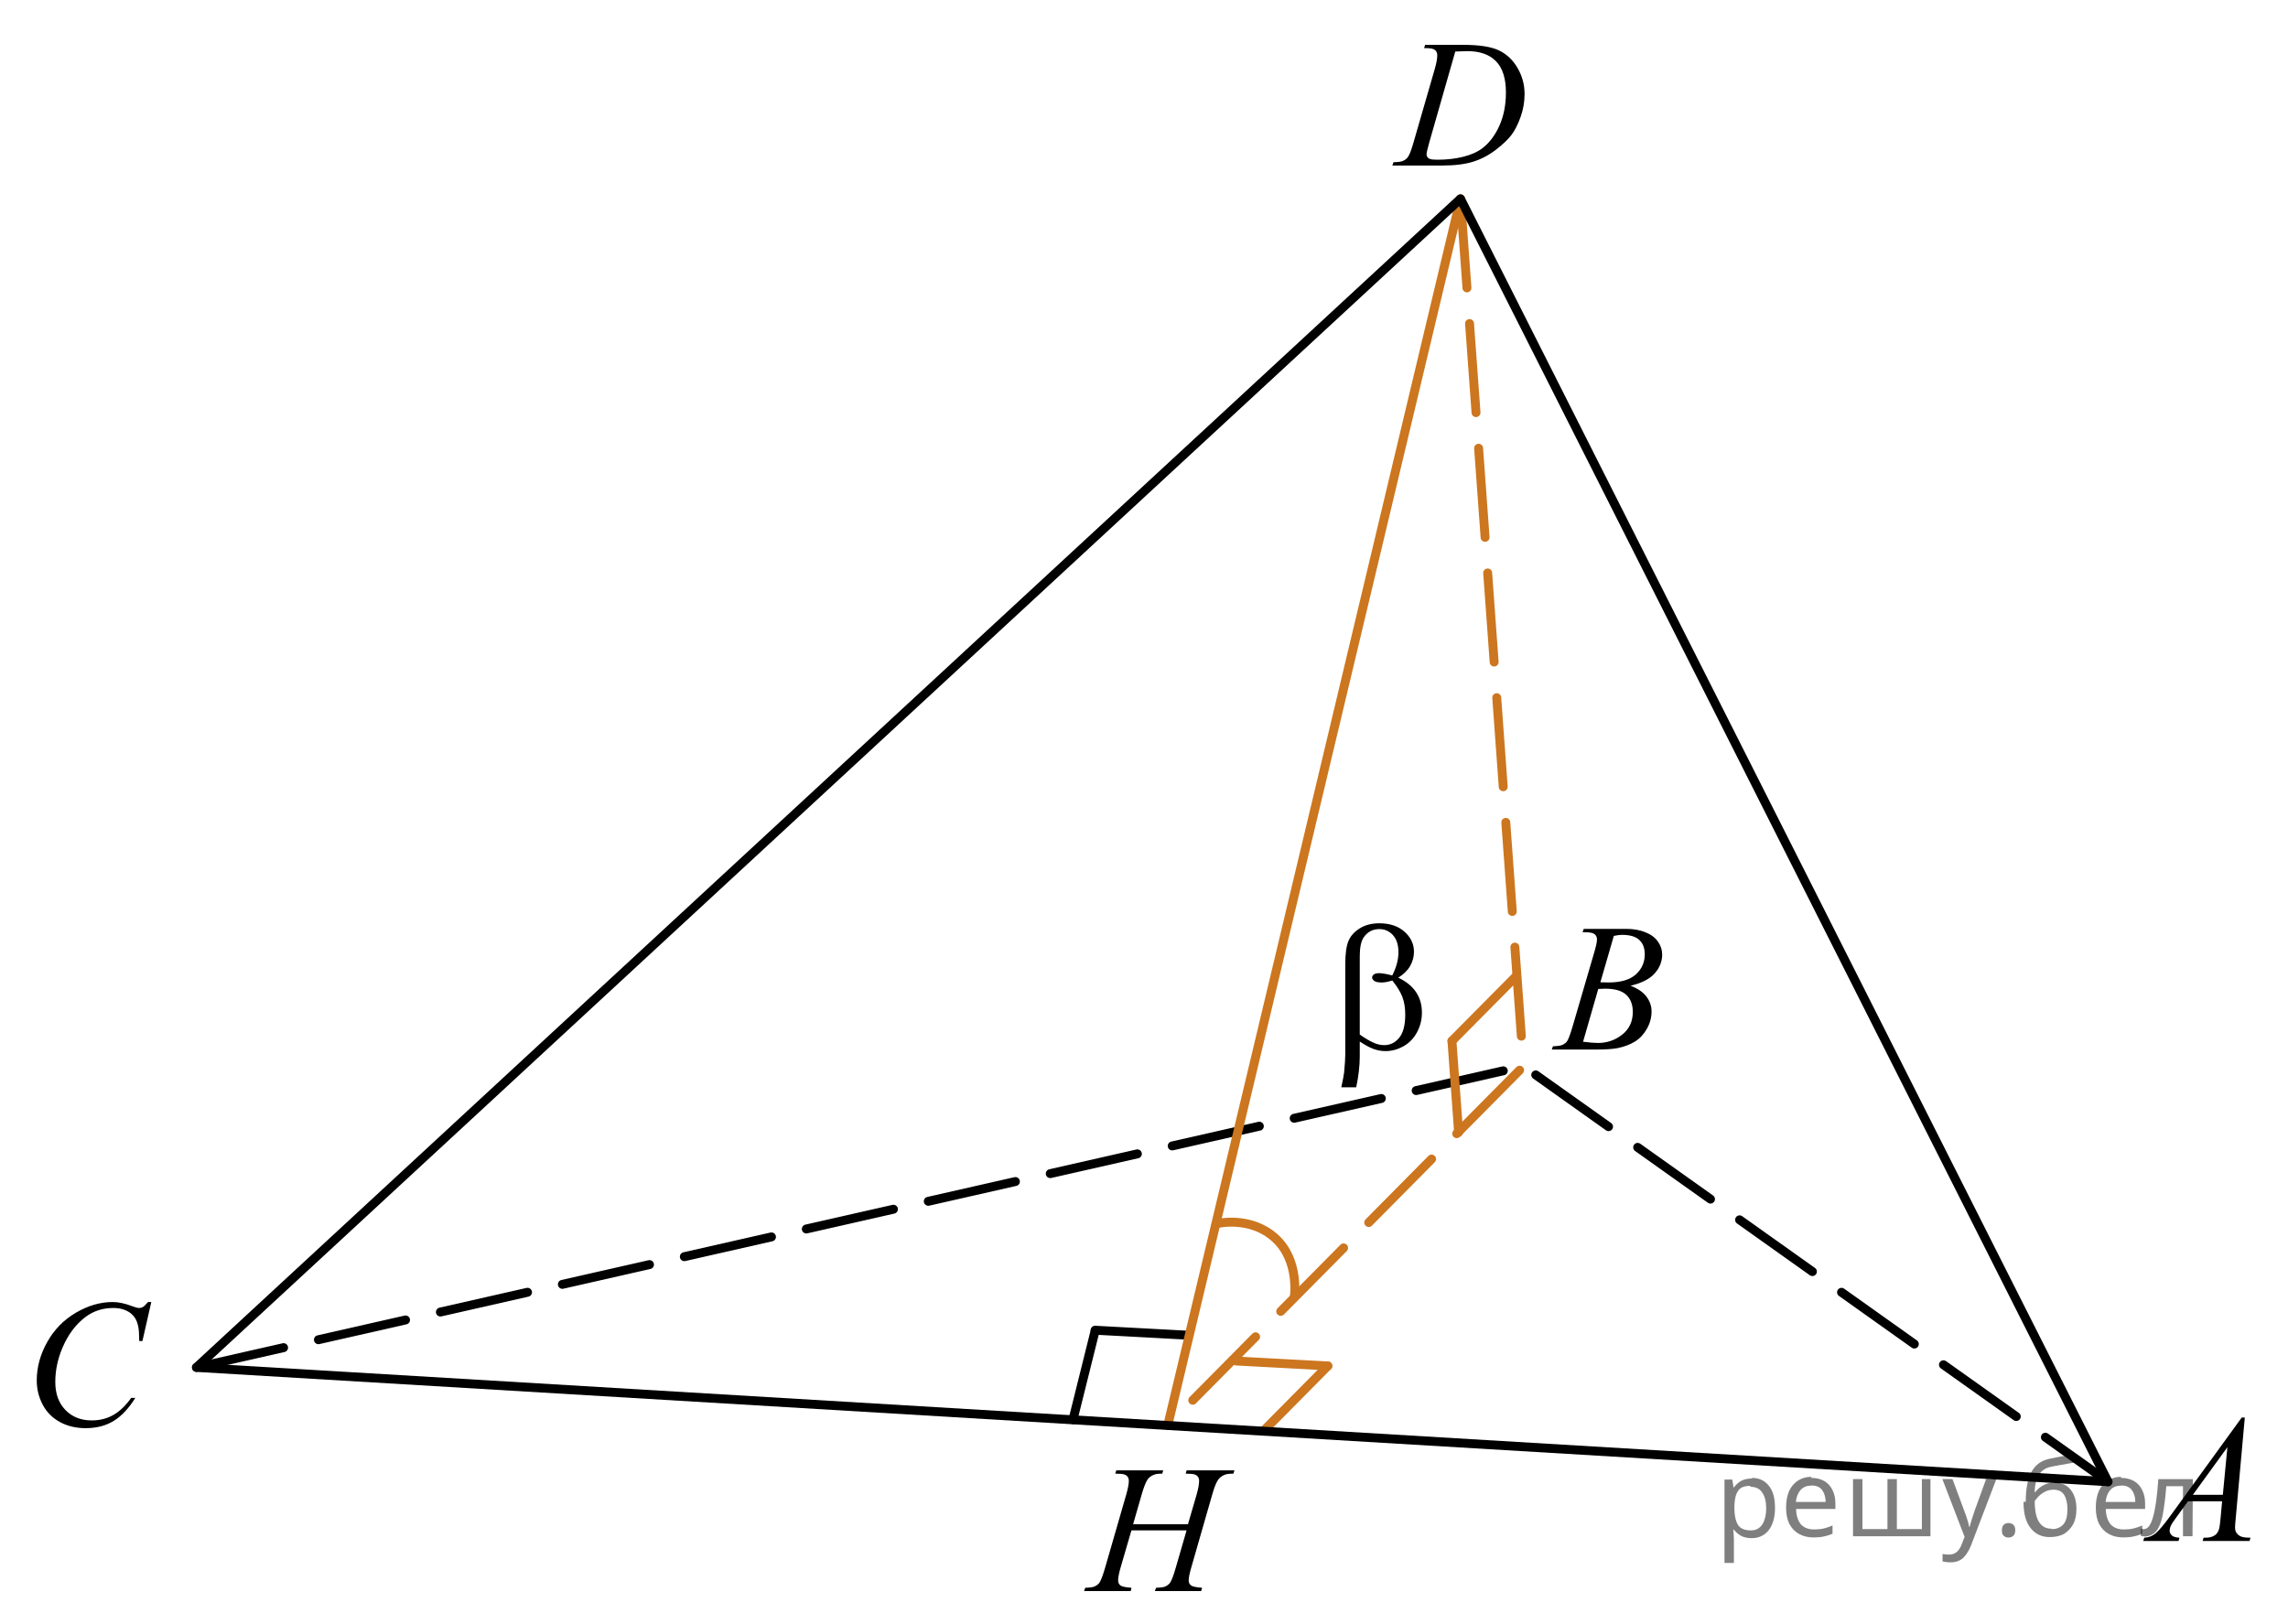 <?xml version="1.0" encoding="utf-8"?>
<!-- Generator: Adobe Illustrator 16.0.0, SVG Export Plug-In . SVG Version: 6.00 Build 0)  -->
<!DOCTYPE svg PUBLIC "-//W3C//DTD SVG 1.1//EN" "http://www.w3.org/Graphics/SVG/1.1/DTD/svg11.dtd">
<svg version="1.1" id="Слой_1" xmlns="http://www.w3.org/2000/svg" xmlns:xlink="http://www.w3.org/1999/xlink" x="0px" y="0px"
	 width="192.076px" height="136.403px" viewBox="-25.26 -17.505 192.076 136.403"
	 enable-background="new -25.26 -17.505 192.076 136.403" xml:space="preserve">
<polyline fill="none" stroke="#000000" stroke-width="0.75" stroke-linecap="round" stroke-linejoin="round" stroke-miterlimit="8" stroke-dasharray="7.5,3" points="
	-8.768,97.322 102.639,72.029 151.705,106.922 "/>
<line fill="none" stroke="#CC761F" stroke-width="0.75" stroke-linecap="round" stroke-linejoin="round" stroke-miterlimit="8" x1="97.188" y1="77.578" x2="96.63" y2="69.908"/>
<line fill="none" stroke="#CC761F" stroke-width="0.75" stroke-linecap="round" stroke-linejoin="round" stroke-miterlimit="8" x1="96.63" y1="69.908" x2="102.047" y2="64.441"/>
<line fill="none" stroke="#CC761F" stroke-width="0.75" stroke-linecap="round" stroke-linejoin="round" stroke-miterlimit="10" x1="80.8" y1="102.662" x2="86.211" y2="97.197"/>
<line fill="none" stroke="#CC761F" stroke-width="0.75" stroke-linecap="round" stroke-linejoin="round" stroke-miterlimit="10" x1="78.525" y1="96.784" x2="86.211" y2="97.197"/>
<line fill="none" stroke="#000000" stroke-width="0.75" stroke-linecap="round" stroke-linejoin="round" stroke-miterlimit="8" x1="64.814" y1="101.716" x2="66.672" y2="94.253"/>
<line fill="none" stroke="#000000" stroke-width="0.75" stroke-linecap="round" stroke-linejoin="round" stroke-miterlimit="8" x1="66.672" y1="94.199" x2="74.356" y2="94.612"/>
<polyline fill="none" stroke="#CC761F" stroke-width="0.75" stroke-linecap="round" stroke-linejoin="round" stroke-miterlimit="8" stroke-dasharray="7.5,3" points="
	97.346,-0.808 102.639,72.029 72.769,102.2 "/>
<line fill="none" stroke="#CC761F" stroke-width="0.75" stroke-linecap="round" stroke-linejoin="round" stroke-miterlimit="8" x1="72.769" y1="102.2" x2="97.346" y2="-0.808"/>
<polygon fill="none" stroke="#000000" stroke-width="0.75" stroke-linecap="round" stroke-linejoin="round" stroke-miterlimit="8" points="
	-8.768,97.322 97.346,-0.808 151.705,106.922 "/>
<path fill="none" stroke="#CC761F" stroke-width="0.75" stroke-linecap="round" stroke-linejoin="round" stroke-miterlimit="10" d="
	M83.399,91.409c0,0,0.459-3.085-1.622-4.955c-2.078-1.875-4.818-1.216-4.818-1.216"/>
<g>
	<defs>
		<polygon id="SVGID_1_" points="151.705,114.683 166.816,114.683 166.816,97.985 151.705,97.985 151.705,114.683 		"/>
	</defs>
	<clipPath id="SVGID_2_">
		<use xlink:href="#SVGID_1_"  overflow="visible"/>
	</clipPath>
	<g clip-path="url(#SVGID_2_)">
		<path d="M163.19,101.533l-0.76,8.431c-0.039,0.394-0.059,0.653-0.059,0.777c0,0.199,0.036,0.352,0.11,0.456
			c0.094,0.145,0.22,0.252,0.38,0.321s0.429,0.104,0.808,0.104l-0.081,0.276h-3.939l0.081-0.276h0.17
			c0.319,0,0.58-0.069,0.781-0.209c0.143-0.095,0.254-0.252,0.332-0.471c0.055-0.154,0.106-0.519,0.155-1.092l0.118-1.285h-2.863
			l-1.018,1.397c-0.231,0.313-0.377,0.539-0.436,0.677c-0.059,0.137-0.089,0.265-0.089,0.385c0,0.159,0.064,0.296,0.192,0.411
			c0.128,0.114,0.339,0.177,0.635,0.187l-0.082,0.276h-2.958l0.081-0.276c0.364-0.015,0.685-0.139,0.963-0.37
			c0.277-0.231,0.692-0.726,1.243-1.483l5.977-8.236H163.19z M161.729,104.022l-2.899,3.998h2.516L161.729,104.022z"/>
	</g>
</g>
<g>
	<defs>
		<polygon id="SVGID_3_" points="102.382,73.416 117.491,73.416 117.491,56.716 102.382,56.716 102.382,73.416 		"/>
	</defs>
	<clipPath id="SVGID_4_">
		<use xlink:href="#SVGID_3_"  overflow="visible"/>
	</clipPath>
	<g clip-path="url(#SVGID_4_)">
		<path d="M107.594,60.773l0.103-0.276h3.571c0.601,0,1.135,0.095,1.605,0.284c0.469,0.189,0.821,0.453,1.055,0.792
			s0.351,0.697,0.351,1.076c0,0.583-0.208,1.11-0.624,1.581c-0.415,0.471-1.093,0.818-2.032,1.042
			c0.604,0.229,1.05,0.533,1.335,0.912s0.429,0.795,0.429,1.248c0,0.504-0.128,0.984-0.384,1.442
			c-0.256,0.459-0.584,0.814-0.985,1.069c-0.401,0.254-0.884,0.44-1.45,0.561c-0.403,0.084-1.032,0.127-1.889,0.127h-3.667
			l0.096-0.276c0.384-0.011,0.645-0.048,0.782-0.112c0.197-0.085,0.337-0.197,0.421-0.337c0.118-0.188,0.275-0.622,0.472-1.3
			l1.793-6.137c0.153-0.518,0.229-0.882,0.229-1.091c0-0.185-0.068-0.33-0.203-0.438c-0.136-0.106-0.393-0.16-0.771-0.16
			C107.746,60.781,107.667,60.778,107.594,60.773z M107.637,69.973c0.531,0.07,0.946,0.104,1.247,0.104
			c0.768,0,1.447-0.233,2.04-0.702s0.889-1.104,0.889-1.906c0-0.612-0.183-1.091-0.55-1.435c-0.366-0.344-0.958-0.516-1.774-0.516
			c-0.157,0-0.349,0.008-0.575,0.022L107.637,69.973z M109.091,64.981c0.32,0.01,0.551,0.015,0.694,0.015
			c1.022,0,1.784-0.226,2.283-0.676c0.499-0.451,0.749-1.016,0.749-1.693c0-0.513-0.152-0.913-0.458-1.199
			c-0.305-0.287-0.792-0.43-1.461-0.43c-0.177,0-0.403,0.029-0.679,0.09L109.091,64.981z"/>
	</g>
</g>
<g>
	<defs>
		<polygon id="SVGID_5_" points="-25.26,106.366 -8.768,106.366 -8.768,88.288 -25.26,88.288 -25.26,106.366 		"/>
	</defs>
	<clipPath id="SVGID_6_">
		<use xlink:href="#SVGID_5_"  overflow="visible"/>
	</clipPath>
	<g clip-path="url(#SVGID_6_)">
		<path d="M-12.558,91.831l-0.746,3.279h-0.266l-0.029-0.821c-0.025-0.299-0.082-0.565-0.17-0.8
			c-0.088-0.233-0.221-0.437-0.398-0.608s-0.401-0.307-0.672-0.403s-0.571-0.146-0.9-0.146c-0.881,0-1.651,0.244-2.311,0.731
			c-0.841,0.623-1.501,1.502-1.978,2.637c-0.394,0.937-0.59,1.885-0.59,2.846c0,0.981,0.283,1.765,0.849,2.35
			s1.302,0.877,2.207,0.877c0.684,0,1.293-0.154,1.827-0.463c0.534-0.309,1.03-0.784,1.487-1.427h0.347
			c-0.542,0.872-1.142,1.513-1.801,1.924c-0.659,0.411-1.449,0.616-2.369,0.616c-0.817,0-1.54-0.173-2.17-0.52
			c-0.63-0.346-1.11-0.833-1.439-1.46s-0.495-1.302-0.495-2.024c0-1.105,0.293-2.181,0.878-3.227s1.389-1.867,2.41-2.465
			c1.021-0.598,2.05-0.896,3.089-0.896c0.487,0,1.033,0.117,1.639,0.352c0.266,0.1,0.458,0.149,0.576,0.149s0.222-0.025,0.31-0.075
			s0.236-0.191,0.443-0.426H-12.558z"/>
	</g>
</g>
<g>
	<defs>
		<polygon id="SVGID_7_" points="89.101,-0.808 105.593,-0.808 105.593,-17.505 89.101,-17.505 89.101,-0.808 		"/>
	</defs>
	<clipPath id="SVGID_8_">
		<use xlink:href="#SVGID_7_"  overflow="visible"/>
	</clipPath>
	<g clip-path="url(#SVGID_8_)">
		<path d="M94.29-13.462l0.089-0.277h3.196c1.353,0,2.355,0.157,3.008,0.471c0.651,0.314,1.172,0.808,1.561,1.483
			s0.583,1.399,0.583,2.171c0,0.663-0.111,1.307-0.335,1.932c-0.225,0.625-0.478,1.126-0.761,1.502s-0.717,0.791-1.303,1.244
			c-0.586,0.454-1.221,0.789-1.904,1.005s-1.538,0.325-2.562,0.325h-4.236l0.096-0.276c0.389-0.01,0.649-0.045,0.782-0.105
			c0.197-0.084,0.342-0.199,0.436-0.344c0.143-0.209,0.303-0.63,0.479-1.263l1.771-6.128c0.138-0.483,0.207-0.862,0.207-1.136
			c0-0.194-0.064-0.344-0.192-0.449s-0.379-0.157-0.752-0.157H94.29z M96.91-13.179l-2.17,7.586
			c-0.162,0.568-0.243,0.919-0.243,1.054c0,0.08,0.025,0.157,0.077,0.231s0.122,0.125,0.211,0.149
			c0.128,0.045,0.334,0.067,0.62,0.067c0.772,0,1.489-0.081,2.151-0.243c0.661-0.162,1.204-0.402,1.627-0.721
			c0.601-0.463,1.08-1.102,1.439-1.914s0.539-1.736,0.539-2.773c0-1.17-0.275-2.042-0.826-2.612
			c-0.552-0.571-1.356-0.856-2.414-0.856C97.661-13.208,97.324-13.198,96.91-13.179z"/>
	</g>
</g>
<g>
	<defs>
		<polygon id="SVGID_9_" points="63.178,118.898 82.36,118.898 82.36,102.2 63.178,102.2 63.178,118.898 		"/>
	</defs>
	<clipPath id="SVGID_10_">
		<use xlink:href="#SVGID_9_"  overflow="visible"/>
	</clipPath>
	<g clip-path="url(#SVGID_10_)">
		<path d="M69.864,110.49h4.606l0.729-2.504c0.138-0.488,0.206-0.866,0.206-1.136c0-0.13-0.03-0.24-0.092-0.333
			c-0.062-0.092-0.155-0.16-0.283-0.205s-0.378-0.067-0.751-0.067l0.074-0.276h4.018l-0.088,0.276
			c-0.339-0.005-0.592,0.03-0.758,0.104c-0.236,0.104-0.41,0.239-0.522,0.404c-0.162,0.233-0.327,0.645-0.493,1.232l-1.759,6.121
			c-0.147,0.509-0.222,0.872-0.222,1.092c0,0.189,0.065,0.332,0.195,0.43c0.13,0.097,0.44,0.163,0.931,0.198l-0.08,0.276h-3.886
			l0.103-0.276c0.383-0.011,0.637-0.045,0.765-0.105c0.196-0.089,0.339-0.204,0.427-0.344c0.128-0.194,0.284-0.617,0.471-1.271
			l0.898-3.102h-4.629l-0.905,3.102c-0.143,0.499-0.213,0.862-0.213,1.092c0,0.189,0.063,0.332,0.191,0.43
			c0.127,0.097,0.437,0.163,0.927,0.198l-0.059,0.276H65.75l0.096-0.276c0.388-0.011,0.645-0.045,0.773-0.105
			c0.196-0.089,0.341-0.204,0.434-0.344c0.127-0.204,0.284-0.627,0.471-1.271l1.767-6.121c0.142-0.498,0.213-0.877,0.213-1.136
			c0-0.13-0.031-0.24-0.092-0.333c-0.062-0.092-0.157-0.16-0.287-0.205c-0.13-0.045-0.384-0.067-0.761-0.067l0.088-0.276h3.938
			l-0.081,0.276c-0.329-0.005-0.572,0.03-0.729,0.104c-0.231,0.1-0.4,0.232-0.508,0.396c-0.147,0.219-0.309,0.633-0.486,1.24
			L69.864,110.49z"/>
	</g>
</g>
<g>
	<defs>
		<polygon id="SVGID_11_" points="84.627,77.415 97.047,77.415 97.047,56.784 84.627,56.784 84.627,77.415 		"/>
	</defs>
	<clipPath id="SVGID_12_">
		<use xlink:href="#SVGID_11_"  overflow="visible"/>
	</clipPath>
	<g clip-path="url(#SVGID_12_)">
		<path d="M88.891,69.956v1.248c0,0.798-0.1,1.662-0.297,2.594h-1.253c0.134-0.611,0.213-1.027,0.237-1.249
			c0.064-0.689,0.097-1.194,0.097-1.515v-7.55c0-0.881,0.088-1.535,0.263-1.961c0.176-0.426,0.492-0.782,0.949-1.067
			c0.457-0.286,1.004-0.429,1.642-0.429c0.885,0,1.591,0.236,2.12,0.709c0.528,0.473,0.793,1.034,0.793,1.685
			c0,0.419-0.107,0.816-0.322,1.193c-0.215,0.376-0.548,0.703-0.997,0.979c1.324,0.631,1.986,1.61,1.986,2.94
			c0,0.591-0.139,1.143-0.415,1.654c-0.276,0.513-0.657,0.902-1.142,1.171s-0.983,0.403-1.497,0.403
			c-0.331,0-0.658-0.058-0.982-0.17C89.75,70.478,89.355,70.266,88.891,69.956z M88.891,69.372c0.479,0.335,0.896,0.576,1.252,0.725
			c0.268,0.108,0.534,0.162,0.801,0.162c0.499,0,0.918-0.205,1.257-0.617c0.338-0.411,0.508-1.063,0.508-1.953
			c0-0.562-0.081-1.053-0.241-1.475c-0.161-0.421-0.443-0.883-0.849-1.385c-0.341,0.113-0.635,0.17-0.882,0.17
			c-0.297,0-0.506-0.044-0.627-0.133s-0.182-0.185-0.182-0.288c0-0.094,0.047-0.178,0.141-0.251
			c0.095-0.074,0.245-0.111,0.452-0.111c0.242,0,0.608,0.064,1.098,0.192c0.346-0.685,0.519-1.332,0.519-1.943
			c0-0.62-0.153-1.101-0.459-1.44c-0.307-0.34-0.688-0.51-1.142-0.51c-0.573,0-1.019,0.241-1.335,0.725
			c-0.207,0.32-0.311,0.834-0.311,1.544V69.372z"/>
	</g>
</g>
<g fill-opacity=".5"><path d="m121.8 106.6q0.89 0 1.4 0.62 0.55 0.62 0.55 1.9 0 1.2-0.55 1.9-0.54 0.64-1.4 0.64-0.56 0-0.93-0.21-0.36-0.22-0.57-0.5h-0.054q0.018 0.15 0.036 0.39t0.018 0.4v2h-0.79v-7h0.65l0.11 0.66h0.036q0.22-0.32 0.57-0.53t0.94-0.22zm-0.14 0.67q-0.74 0-1 0.41-0.3 0.41-0.32 1.3v0.15q0 0.89 0.29 1.4 0.3 0.48 1.1 0.48 0.44 0 0.72-0.24 0.29-0.24 0.42-0.66 0.14-0.42 0.14-0.96 0-0.83-0.32-1.3-0.32-0.5-0.98-0.5z"/><path d="m126.8 106.6q0.62 0 1.1 0.27 0.45 0.27 0.68 0.76 0.24 0.49 0.24 1.1v0.48h-3.3q0.018 0.82 0.41 1.3 0.4 0.42 1.1 0.42 0.46 0 0.81-0.081 0.36-0.09 0.74-0.25v0.69q-0.37 0.16-0.73 0.23-0.36 0.081-0.86 0.081-0.68 0-1.2-0.28-0.52-0.28-0.82-0.83-0.29-0.56-0.29-1.4 0-0.79 0.26-1.4 0.27-0.57 0.75-0.87 0.49-0.31 1.1-0.31zm-9e-3 0.65q-0.57 0-0.9 0.37-0.32 0.36-0.39 1h2.5q-9e-3 -0.61-0.29-0.99-0.28-0.39-0.88-0.39z"/><path d="m136.8 106.7v4.8h-6.5v-4.8h0.79v4.2h2.1v-4.2h0.79v4.2h2.1v-4.2z"/><path d="m137.8 106.7h0.85l1 2.7q0.14 0.36 0.24 0.69 0.11 0.32 0.16 0.62h0.036q0.054-0.22 0.17-0.58 0.12-0.37 0.24-0.74l0.98-2.7h0.86l-2.1 5.5q-0.25 0.68-0.66 1.1-0.4 0.4-1.1 0.4-0.22 0-0.38-0.027-0.16-0.018-0.28-0.045v-0.63q0.099 0.018 0.23 0.036 0.14 0.018 0.3 0.018 0.41 0 0.67-0.23 0.26-0.23 0.4-0.62l0.25-0.64z"/><path d="m142.8 111.0q0-0.33 0.16-0.47t0.39-0.14q0.23 0 0.4 0.14 0.17 0.14 0.17 0.47 0 0.32-0.17 0.47-0.16 0.14-0.4 0.14-0.22 0-0.39-0.14t-0.16-0.47z"/><path d="m144.8 108.6q0-1.6 0.48-2.5 0.48-0.89 1.5-1.1 0.58-0.13 1.1-0.22t1-0.18l0.14 0.69q-0.32 0.045-0.71 0.12-0.4 0.063-0.78 0.14-0.39 0.063-0.67 0.13-0.58 0.13-0.93 0.61-0.34 0.48-0.39 1.5h0.054q0.13-0.17 0.34-0.35 0.22-0.18 0.53-0.31 0.32-0.13 0.71-0.13 0.94 0 1.4 0.6 0.48 0.6 0.48 1.6 0 0.8-0.28 1.3t-0.77 0.81q-0.5 0.26-1.2 0.26-1 0-1.6-0.76t-0.59-2.2zm2.2 2.3q0.58 0 0.94-0.38t0.36-1.3q0-0.74-0.28-1.2-0.27-0.43-0.9-0.43-0.4 0-0.72 0.18-0.32 0.17-0.54 0.4t-0.31 0.38q0 0.44 0.063 0.86t0.22 0.75q0.16 0.32 0.44 0.52 0.29 0.19 0.72 0.19z"/><path d="m152.8 106.6q0.62 0 1.1 0.27 0.45 0.27 0.68 0.76 0.24 0.49 0.24 1.1v0.48h-3.3q0.018 0.82 0.41 1.3 0.4 0.42 1.1 0.42 0.46 0 0.81-0.081 0.36-0.09 0.74-0.25v0.69q-0.37 0.16-0.73 0.23-0.36 0.081-0.86 0.081-0.68 0-1.2-0.28-0.52-0.28-0.82-0.83-0.29-0.56-0.29-1.4 0-0.79 0.26-1.4 0.27-0.57 0.75-0.87 0.49-0.31 1.1-0.31zm-9e-3 0.65q-0.57 0-0.9 0.37-0.32 0.36-0.39 1h2.5q-9e-3 -0.61-0.29-0.99-0.28-0.39-0.88-0.39z"/><path d="m158.8 111.5h-0.8v-4.2h-1.4q-0.12 1.5-0.32 2.5-0.21 0.93-0.55 1.3t-0.86 0.42q-0.12 0-0.23-0.018-0.11-9e-3 -0.18-0.045v-0.59q0.054 0.018 0.12 0.027t0.13 9e-3q0.49 0 0.77-1 0.3-1 0.45-3.2h2.9z"/></g></svg>

<!--File created and owned by https://sdamgia.ru. Copying is prohibited. All rights reserved.-->
